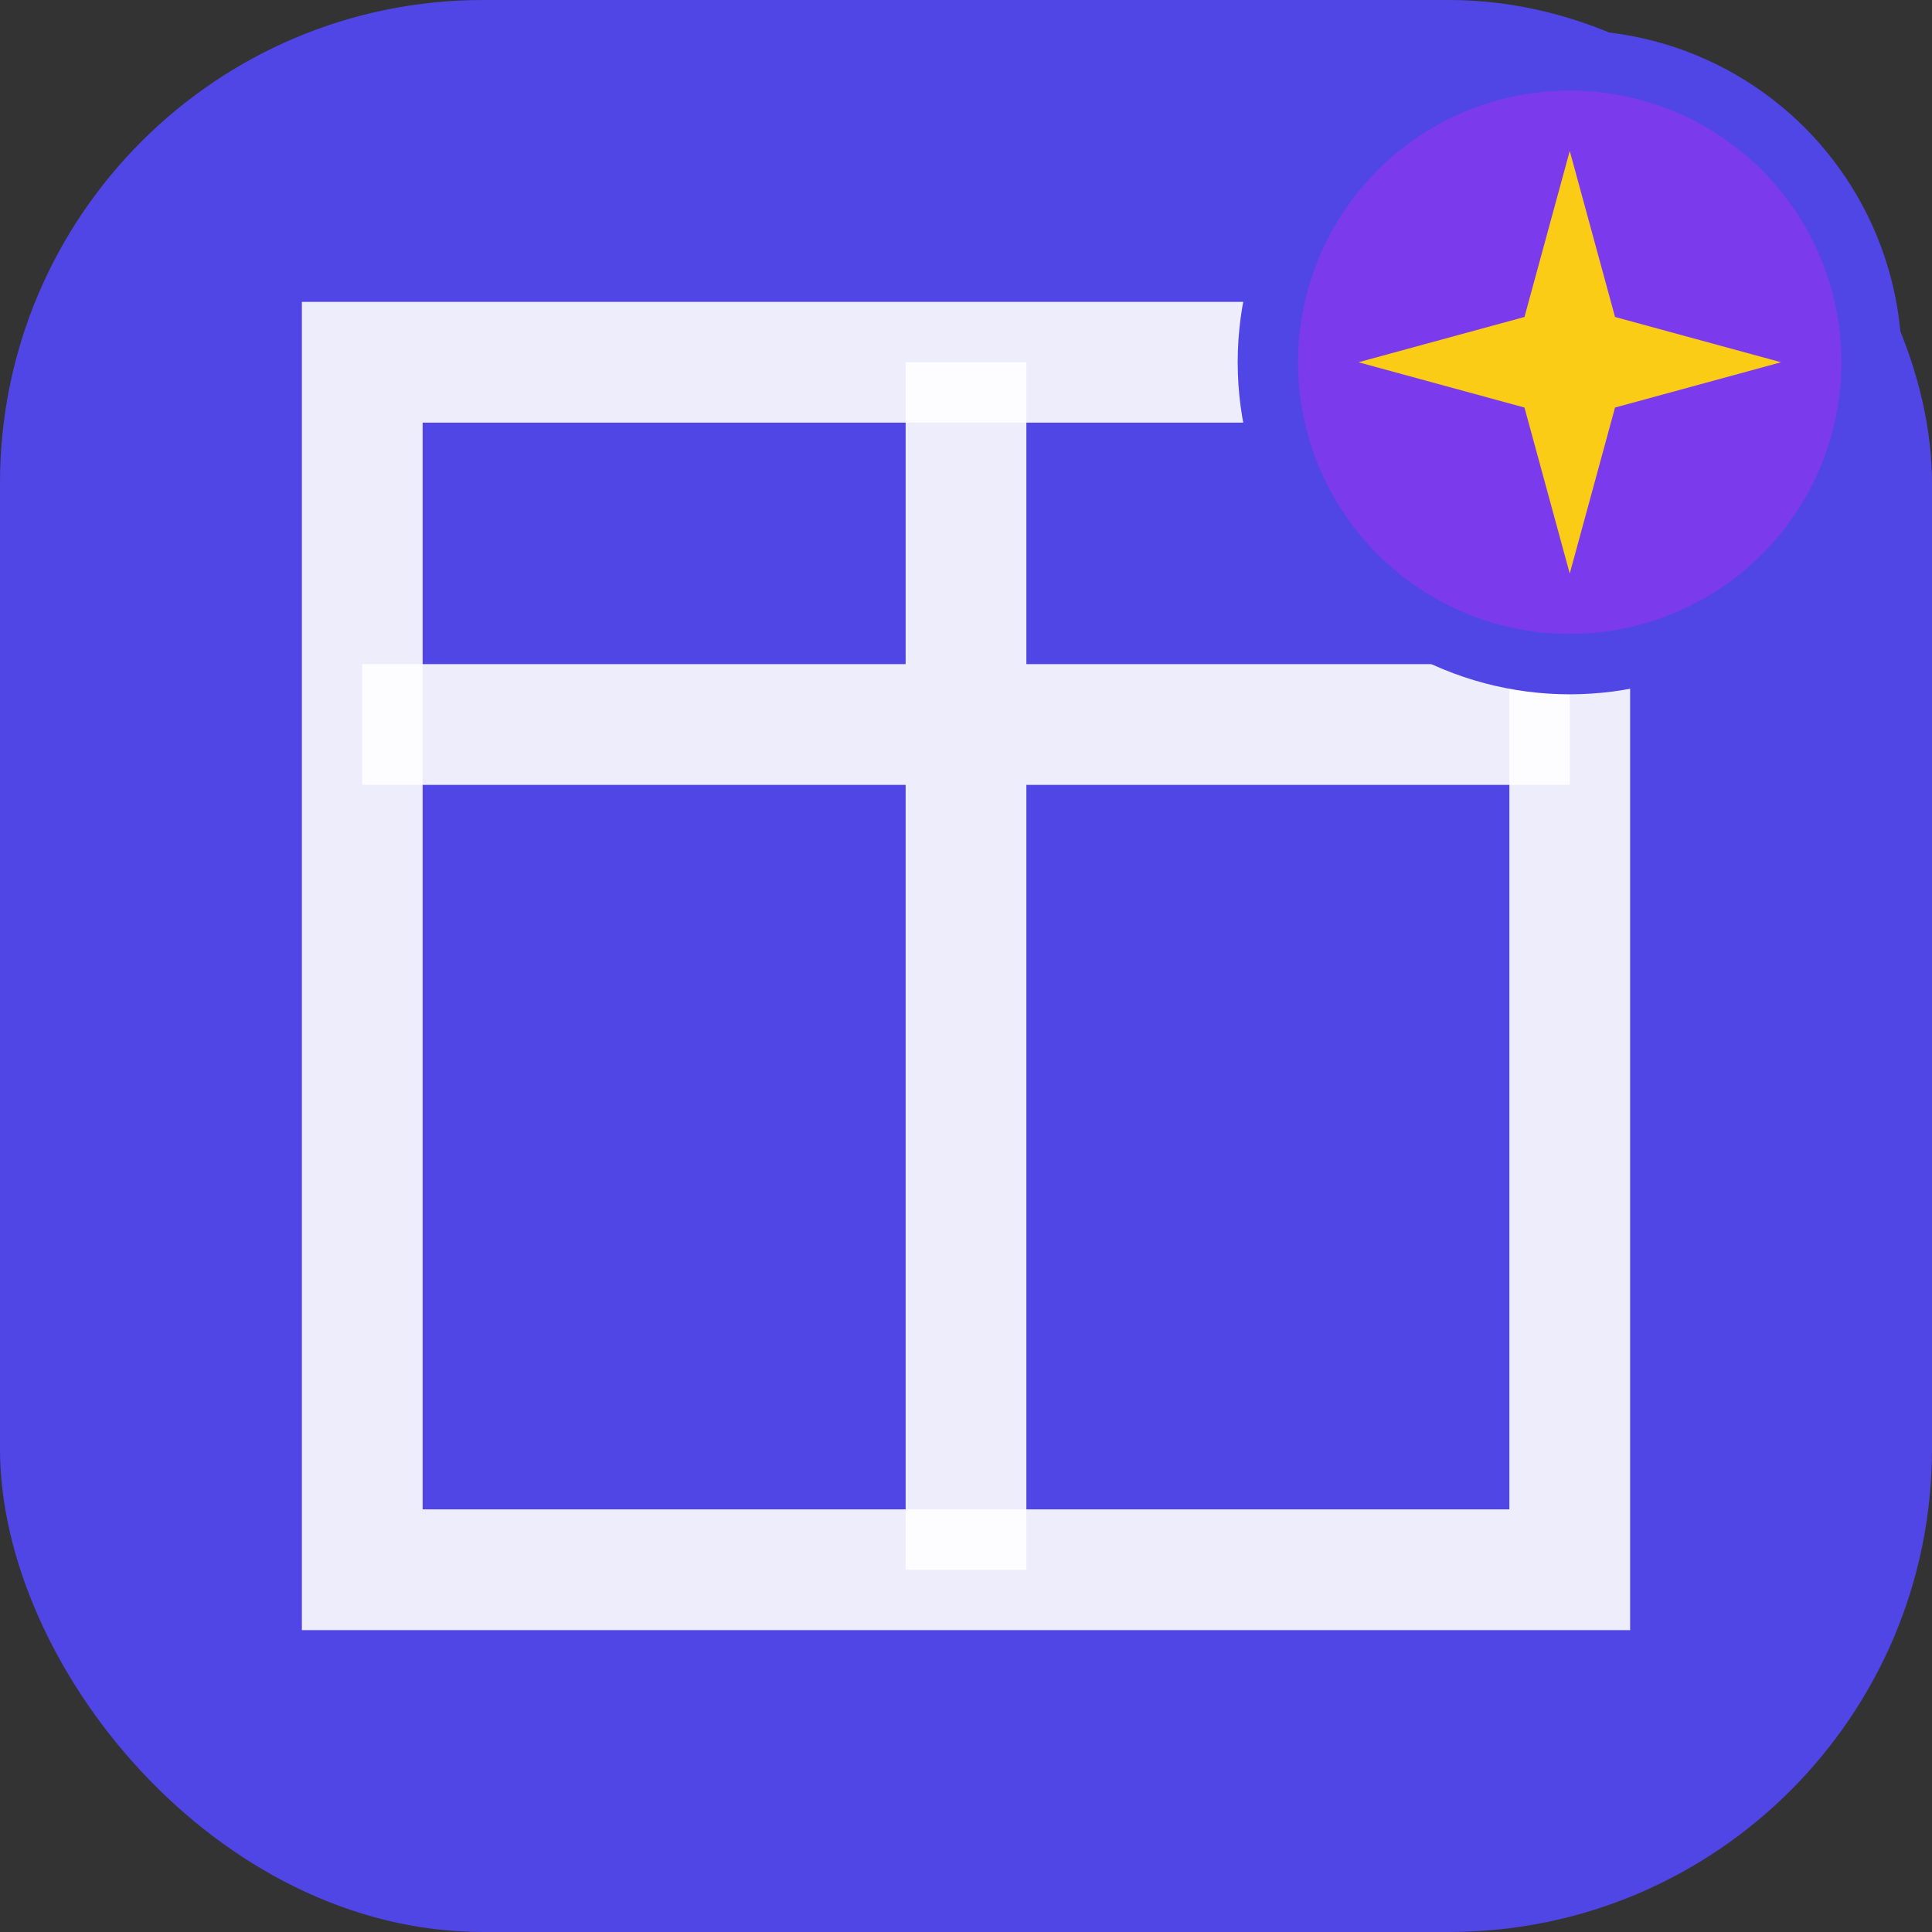 <svg xmlns="http://www.w3.org/2000/svg" viewBox="0 0 64 64">
  <rect x="0" y="0" width="64" height="64" fill="#333333" stroke="none"/>
  <rect x="0" y="0" width="64" height="64" rx="16" fill="#4f46e5"/>
  <path d="M12 12h40v40H12z" stroke="#fff" stroke-width="4" fill="none" opacity="0.9"/>
  <path d="M12 24h40M32 12v40" stroke="#fff" stroke-width="4" opacity="0.9"/>
  <circle cx="52" cy="12" r="10" fill="#7c3aed" stroke="#4f46e5" stroke-width="2"/>
  <path d="M52 5l1.5 5.5L59 12l-5.5 1.5L52 19l-1.5-5.5L45 12l5.5-1.5z" fill="#facc15"/>
</svg>